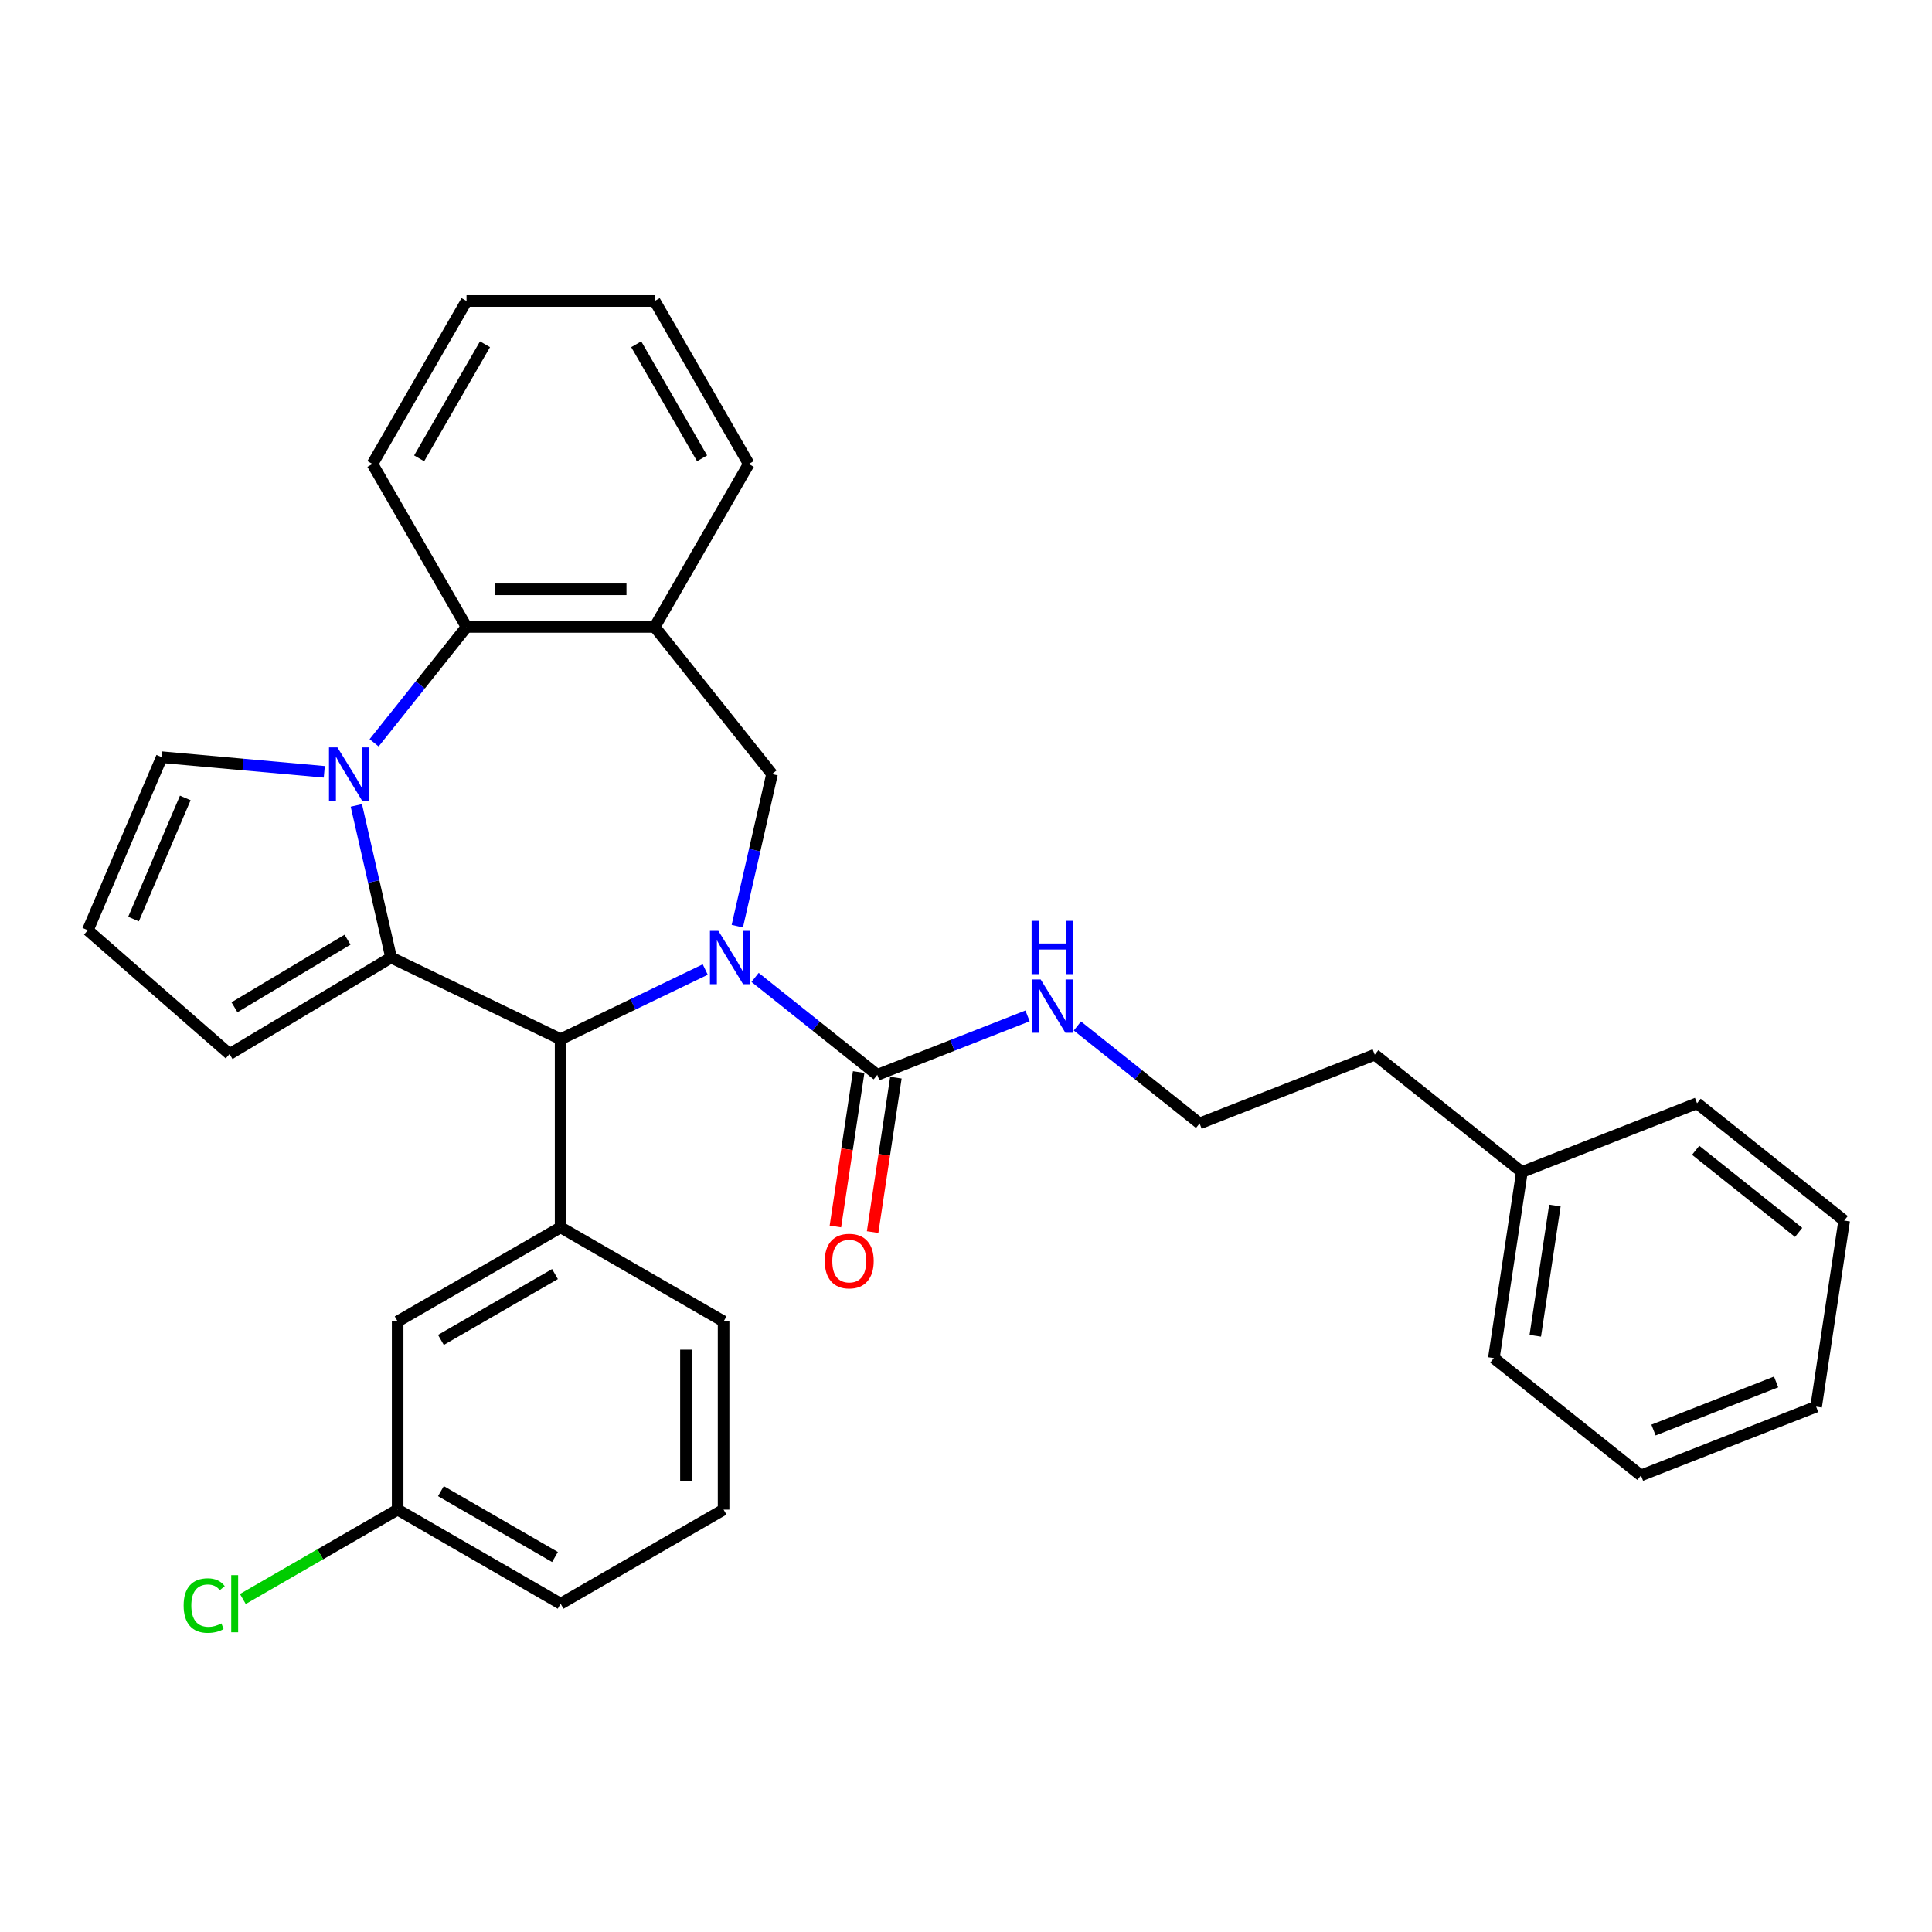 <?xml version='1.0' encoding='iso-8859-1'?>
<svg version='1.1' baseProfile='full'
              xmlns='http://www.w3.org/2000/svg'
                      xmlns:rdkit='http://www.rdkit.org/xml'
                      xmlns:xlink='http://www.w3.org/1999/xlink'
                  xml:space='preserve'
width='1000px' height='1000px' viewBox='0 0 1000 1000'>
<!-- END OF HEADER -->
<rect style='opacity:1.0;fill:#FFFFFF;stroke:none' width='1000' height='1000' x='0' y='0'> </rect>
<path class='bond-2' d='M 365.036,501.822 L 327.606,519.847' style='fill:none;fill-rule:evenodd;stroke:#0000FF;stroke-width:6px;stroke-linecap:butt;stroke-linejoin:miter;stroke-opacity:1' />
<path class='bond-2' d='M 327.606,519.847 L 290.176,537.872' style='fill:none;fill-rule:evenodd;stroke:#000000;stroke-width:6px;stroke-linecap:butt;stroke-linejoin:miter;stroke-opacity:1' />
<path class='bond-3' d='M 390.828,505.896 L 422.456,531.118' style='fill:none;fill-rule:evenodd;stroke:#0000FF;stroke-width:6px;stroke-linecap:butt;stroke-linejoin:miter;stroke-opacity:1' />
<path class='bond-3' d='M 422.456,531.118 L 454.083,556.34' style='fill:none;fill-rule:evenodd;stroke:#000000;stroke-width:6px;stroke-linecap:butt;stroke-linejoin:miter;stroke-opacity:1' />
<path class='bond-4' d='M 381.635,479.384 L 390.621,440.018' style='fill:none;fill-rule:evenodd;stroke:#0000FF;stroke-width:6px;stroke-linecap:butt;stroke-linejoin:miter;stroke-opacity:1' />
<path class='bond-4' d='M 390.621,440.018 L 399.606,400.652' style='fill:none;fill-rule:evenodd;stroke:#000000;stroke-width:6px;stroke-linecap:butt;stroke-linejoin:miter;stroke-opacity:1' />
<path class='bond-0' d='M 202.42,495.611 L 290.176,537.872' style='fill:none;fill-rule:evenodd;stroke:#000000;stroke-width:6px;stroke-linecap:butt;stroke-linejoin:miter;stroke-opacity:1' />
<path class='bond-1' d='M 202.42,495.611 L 193.434,456.245' style='fill:none;fill-rule:evenodd;stroke:#000000;stroke-width:6px;stroke-linecap:butt;stroke-linejoin:miter;stroke-opacity:1' />
<path class='bond-1' d='M 193.434,456.245 L 184.449,416.879' style='fill:none;fill-rule:evenodd;stroke:#0000FF;stroke-width:6px;stroke-linecap:butt;stroke-linejoin:miter;stroke-opacity:1' />
<path class='bond-9' d='M 202.42,495.611 L 118.805,545.569' style='fill:none;fill-rule:evenodd;stroke:#000000;stroke-width:6px;stroke-linecap:butt;stroke-linejoin:miter;stroke-opacity:1' />
<path class='bond-9' d='M 179.886,486.382 L 121.356,521.352' style='fill:none;fill-rule:evenodd;stroke:#000000;stroke-width:6px;stroke-linecap:butt;stroke-linejoin:miter;stroke-opacity:1' />
<path class='bond-8' d='M 167.85,399.491 L 125.793,395.706' style='fill:none;fill-rule:evenodd;stroke:#0000FF;stroke-width:6px;stroke-linecap:butt;stroke-linejoin:miter;stroke-opacity:1' />
<path class='bond-8' d='M 125.793,395.706 L 83.736,391.921' style='fill:none;fill-rule:evenodd;stroke:#000000;stroke-width:6px;stroke-linecap:butt;stroke-linejoin:miter;stroke-opacity:1' />
<path class='bond-31' d='M 193.642,384.48 L 217.558,354.49' style='fill:none;fill-rule:evenodd;stroke:#0000FF;stroke-width:6px;stroke-linecap:butt;stroke-linejoin:miter;stroke-opacity:1' />
<path class='bond-31' d='M 217.558,354.49 L 241.475,324.5' style='fill:none;fill-rule:evenodd;stroke:#000000;stroke-width:6px;stroke-linecap:butt;stroke-linejoin:miter;stroke-opacity:1' />
<path class='bond-7' d='M 290.176,537.872 L 290.176,635.274' style='fill:none;fill-rule:evenodd;stroke:#000000;stroke-width:6px;stroke-linecap:butt;stroke-linejoin:miter;stroke-opacity:1' />
<path class='bond-12' d='M 444.452,554.889 L 438.428,594.854' style='fill:none;fill-rule:evenodd;stroke:#000000;stroke-width:6px;stroke-linecap:butt;stroke-linejoin:miter;stroke-opacity:1' />
<path class='bond-12' d='M 438.428,594.854 L 432.404,634.82' style='fill:none;fill-rule:evenodd;stroke:#FF0000;stroke-width:6px;stroke-linecap:butt;stroke-linejoin:miter;stroke-opacity:1' />
<path class='bond-12' d='M 463.715,557.792 L 457.691,597.758' style='fill:none;fill-rule:evenodd;stroke:#000000;stroke-width:6px;stroke-linecap:butt;stroke-linejoin:miter;stroke-opacity:1' />
<path class='bond-12' d='M 457.691,597.758 L 451.667,637.723' style='fill:none;fill-rule:evenodd;stroke:#FF0000;stroke-width:6px;stroke-linecap:butt;stroke-linejoin:miter;stroke-opacity:1' />
<path class='bond-13' d='M 454.083,556.34 L 492.97,541.079' style='fill:none;fill-rule:evenodd;stroke:#000000;stroke-width:6px;stroke-linecap:butt;stroke-linejoin:miter;stroke-opacity:1' />
<path class='bond-13' d='M 492.97,541.079 L 531.856,525.817' style='fill:none;fill-rule:evenodd;stroke:#0000FF;stroke-width:6px;stroke-linecap:butt;stroke-linejoin:miter;stroke-opacity:1' />
<path class='bond-6' d='M 399.606,400.652 L 338.877,324.5' style='fill:none;fill-rule:evenodd;stroke:#000000;stroke-width:6px;stroke-linecap:butt;stroke-linejoin:miter;stroke-opacity:1' />
<path class='bond-5' d='M 241.475,324.5 L 338.877,324.5' style='fill:none;fill-rule:evenodd;stroke:#000000;stroke-width:6px;stroke-linecap:butt;stroke-linejoin:miter;stroke-opacity:1' />
<path class='bond-5' d='M 256.085,305.019 L 324.266,305.019' style='fill:none;fill-rule:evenodd;stroke:#000000;stroke-width:6px;stroke-linecap:butt;stroke-linejoin:miter;stroke-opacity:1' />
<path class='bond-19' d='M 241.475,324.5 L 192.774,240.147' style='fill:none;fill-rule:evenodd;stroke:#000000;stroke-width:6px;stroke-linecap:butt;stroke-linejoin:miter;stroke-opacity:1' />
<path class='bond-18' d='M 338.877,324.5 L 387.577,240.147' style='fill:none;fill-rule:evenodd;stroke:#000000;stroke-width:6px;stroke-linecap:butt;stroke-linejoin:miter;stroke-opacity:1' />
<path class='bond-11' d='M 290.176,635.274 L 205.823,683.975' style='fill:none;fill-rule:evenodd;stroke:#000000;stroke-width:6px;stroke-linecap:butt;stroke-linejoin:miter;stroke-opacity:1' />
<path class='bond-11' d='M 287.263,659.45 L 228.216,693.541' style='fill:none;fill-rule:evenodd;stroke:#000000;stroke-width:6px;stroke-linecap:butt;stroke-linejoin:miter;stroke-opacity:1' />
<path class='bond-16' d='M 290.176,635.274 L 374.528,683.975' style='fill:none;fill-rule:evenodd;stroke:#000000;stroke-width:6px;stroke-linecap:butt;stroke-linejoin:miter;stroke-opacity:1' />
<path class='bond-32' d='M 83.736,391.921 L 45.455,481.484' style='fill:none;fill-rule:evenodd;stroke:#000000;stroke-width:6px;stroke-linecap:butt;stroke-linejoin:miter;stroke-opacity:1' />
<path class='bond-32' d='M 95.906,413.011 L 69.109,475.706' style='fill:none;fill-rule:evenodd;stroke:#000000;stroke-width:6px;stroke-linecap:butt;stroke-linejoin:miter;stroke-opacity:1' />
<path class='bond-10' d='M 118.805,545.569 L 45.455,481.484' style='fill:none;fill-rule:evenodd;stroke:#000000;stroke-width:6px;stroke-linecap:butt;stroke-linejoin:miter;stroke-opacity:1' />
<path class='bond-14' d='M 205.823,683.975 L 205.823,781.377' style='fill:none;fill-rule:evenodd;stroke:#000000;stroke-width:6px;stroke-linecap:butt;stroke-linejoin:miter;stroke-opacity:1' />
<path class='bond-17' d='M 557.648,531.04 L 589.276,556.262' style='fill:none;fill-rule:evenodd;stroke:#0000FF;stroke-width:6px;stroke-linecap:butt;stroke-linejoin:miter;stroke-opacity:1' />
<path class='bond-17' d='M 589.276,556.262 L 620.904,581.485' style='fill:none;fill-rule:evenodd;stroke:#000000;stroke-width:6px;stroke-linecap:butt;stroke-linejoin:miter;stroke-opacity:1' />
<path class='bond-15' d='M 205.823,781.377 L 165.761,804.507' style='fill:none;fill-rule:evenodd;stroke:#000000;stroke-width:6px;stroke-linecap:butt;stroke-linejoin:miter;stroke-opacity:1' />
<path class='bond-15' d='M 165.761,804.507 L 125.698,827.637' style='fill:none;fill-rule:evenodd;stroke:#00CC00;stroke-width:6px;stroke-linecap:butt;stroke-linejoin:miter;stroke-opacity:1' />
<path class='bond-34' d='M 205.823,781.377 L 290.176,830.078' style='fill:none;fill-rule:evenodd;stroke:#000000;stroke-width:6px;stroke-linecap:butt;stroke-linejoin:miter;stroke-opacity:1' />
<path class='bond-34' d='M 228.216,771.812 L 287.263,805.902' style='fill:none;fill-rule:evenodd;stroke:#000000;stroke-width:6px;stroke-linecap:butt;stroke-linejoin:miter;stroke-opacity:1' />
<path class='bond-21' d='M 374.528,683.975 L 374.528,781.377' style='fill:none;fill-rule:evenodd;stroke:#000000;stroke-width:6px;stroke-linecap:butt;stroke-linejoin:miter;stroke-opacity:1' />
<path class='bond-21' d='M 355.048,698.585 L 355.048,766.767' style='fill:none;fill-rule:evenodd;stroke:#000000;stroke-width:6px;stroke-linecap:butt;stroke-linejoin:miter;stroke-opacity:1' />
<path class='bond-22' d='M 620.904,581.485 L 711.573,545.9' style='fill:none;fill-rule:evenodd;stroke:#000000;stroke-width:6px;stroke-linecap:butt;stroke-linejoin:miter;stroke-opacity:1' />
<path class='bond-26' d='M 387.577,240.147 L 338.877,155.795' style='fill:none;fill-rule:evenodd;stroke:#000000;stroke-width:6px;stroke-linecap:butt;stroke-linejoin:miter;stroke-opacity:1' />
<path class='bond-26' d='M 363.402,237.235 L 329.311,178.188' style='fill:none;fill-rule:evenodd;stroke:#000000;stroke-width:6px;stroke-linecap:butt;stroke-linejoin:miter;stroke-opacity:1' />
<path class='bond-33' d='M 192.774,240.147 L 241.475,155.795' style='fill:none;fill-rule:evenodd;stroke:#000000;stroke-width:6px;stroke-linecap:butt;stroke-linejoin:miter;stroke-opacity:1' />
<path class='bond-33' d='M 216.949,237.235 L 251.04,178.188' style='fill:none;fill-rule:evenodd;stroke:#000000;stroke-width:6px;stroke-linecap:butt;stroke-linejoin:miter;stroke-opacity:1' />
<path class='bond-20' d='M 787.725,606.629 L 711.573,545.9' style='fill:none;fill-rule:evenodd;stroke:#000000;stroke-width:6px;stroke-linecap:butt;stroke-linejoin:miter;stroke-opacity:1' />
<path class='bond-24' d='M 787.725,606.629 L 773.208,702.943' style='fill:none;fill-rule:evenodd;stroke:#000000;stroke-width:6px;stroke-linecap:butt;stroke-linejoin:miter;stroke-opacity:1' />
<path class='bond-24' d='M 804.81,623.979 L 794.648,691.399' style='fill:none;fill-rule:evenodd;stroke:#000000;stroke-width:6px;stroke-linecap:butt;stroke-linejoin:miter;stroke-opacity:1' />
<path class='bond-25' d='M 787.725,606.629 L 878.394,571.044' style='fill:none;fill-rule:evenodd;stroke:#000000;stroke-width:6px;stroke-linecap:butt;stroke-linejoin:miter;stroke-opacity:1' />
<path class='bond-23' d='M 374.528,781.377 L 290.176,830.078' style='fill:none;fill-rule:evenodd;stroke:#000000;stroke-width:6px;stroke-linecap:butt;stroke-linejoin:miter;stroke-opacity:1' />
<path class='bond-29' d='M 773.208,702.943 L 849.36,763.672' style='fill:none;fill-rule:evenodd;stroke:#000000;stroke-width:6px;stroke-linecap:butt;stroke-linejoin:miter;stroke-opacity:1' />
<path class='bond-28' d='M 878.394,571.044 L 954.545,631.773' style='fill:none;fill-rule:evenodd;stroke:#000000;stroke-width:6px;stroke-linecap:butt;stroke-linejoin:miter;stroke-opacity:1' />
<path class='bond-28' d='M 877.671,595.384 L 930.977,637.894' style='fill:none;fill-rule:evenodd;stroke:#000000;stroke-width:6px;stroke-linecap:butt;stroke-linejoin:miter;stroke-opacity:1' />
<path class='bond-27' d='M 338.877,155.795 L 241.475,155.795' style='fill:none;fill-rule:evenodd;stroke:#000000;stroke-width:6px;stroke-linecap:butt;stroke-linejoin:miter;stroke-opacity:1' />
<path class='bond-30' d='M 954.545,631.773 L 940.028,728.087' style='fill:none;fill-rule:evenodd;stroke:#000000;stroke-width:6px;stroke-linecap:butt;stroke-linejoin:miter;stroke-opacity:1' />
<path class='bond-35' d='M 849.36,763.672 L 940.028,728.087' style='fill:none;fill-rule:evenodd;stroke:#000000;stroke-width:6px;stroke-linecap:butt;stroke-linejoin:miter;stroke-opacity:1' />
<path class='bond-35' d='M 855.843,740.2 L 919.311,715.291' style='fill:none;fill-rule:evenodd;stroke:#000000;stroke-width:6px;stroke-linecap:butt;stroke-linejoin:miter;stroke-opacity:1' />
<path  class='atom-0' d='M 371.834 481.819
L 380.873 496.43
Q 381.769 497.871, 383.211 500.481
Q 384.652 503.092, 384.73 503.248
L 384.73 481.819
L 388.393 481.819
L 388.393 509.403
L 384.613 509.403
L 374.912 493.43
Q 373.782 491.559, 372.575 489.417
Q 371.406 487.274, 371.055 486.611
L 371.055 509.403
L 367.471 509.403
L 367.471 481.819
L 371.834 481.819
' fill='#0000FF'/>
<path  class='atom-2' d='M 174.648 386.859
L 183.687 401.47
Q 184.583 402.911, 186.025 405.522
Q 187.466 408.132, 187.544 408.288
L 187.544 386.859
L 191.207 386.859
L 191.207 414.444
L 187.427 414.444
L 177.726 398.47
Q 176.596 396.6, 175.389 394.457
Q 174.22 392.314, 173.869 391.652
L 173.869 414.444
L 170.285 414.444
L 170.285 386.859
L 174.648 386.859
' fill='#0000FF'/>
<path  class='atom-13' d='M 426.904 652.732
Q 426.904 646.109, 430.177 642.408
Q 433.45 638.706, 439.567 638.706
Q 445.683 638.706, 448.956 642.408
Q 452.229 646.109, 452.229 652.732
Q 452.229 659.434, 448.917 663.252
Q 445.605 667.031, 439.567 667.031
Q 433.489 667.031, 430.177 663.252
Q 426.904 659.472, 426.904 652.732
M 439.567 663.914
Q 443.774 663.914, 446.034 661.109
Q 448.333 658.265, 448.333 652.732
Q 448.333 647.317, 446.034 644.589
Q 443.774 641.823, 439.567 641.823
Q 435.359 641.823, 433.06 644.551
Q 430.8 647.278, 430.8 652.732
Q 430.8 658.304, 433.06 661.109
Q 435.359 663.914, 439.567 663.914
' fill='#FF0000'/>
<path  class='atom-14' d='M 538.655 506.963
L 547.694 521.574
Q 548.59 523.015, 550.031 525.626
Q 551.473 528.236, 551.551 528.392
L 551.551 506.963
L 555.213 506.963
L 555.213 534.548
L 551.434 534.548
L 541.733 518.574
Q 540.603 516.704, 539.395 514.561
Q 538.226 512.418, 537.876 511.756
L 537.876 534.548
L 534.291 534.548
L 534.291 506.963
L 538.655 506.963
' fill='#0000FF'/>
<path  class='atom-14' d='M 533.96 476.621
L 537.7 476.621
L 537.7 488.348
L 551.804 488.348
L 551.804 476.621
L 555.544 476.621
L 555.544 504.205
L 551.804 504.205
L 551.804 491.465
L 537.7 491.465
L 537.7 504.205
L 533.96 504.205
L 533.96 476.621
' fill='#0000FF'/>
<path  class='atom-16' d='M 95.055 831.032
Q 95.055 824.175, 98.25 820.591
Q 101.484 816.968, 107.601 816.968
Q 113.289 816.968, 116.328 820.981
L 113.756 823.085
Q 111.536 820.162, 107.601 820.162
Q 103.432 820.162, 101.211 822.968
Q 99.029 825.734, 99.029 831.032
Q 99.029 836.487, 101.289 839.292
Q 103.588 842.097, 108.029 842.097
Q 111.068 842.097, 114.614 840.266
L 115.704 843.188
Q 114.263 844.123, 112.081 844.669
Q 109.899 845.214, 107.484 845.214
Q 101.484 845.214, 98.25 841.552
Q 95.055 837.89, 95.055 831.032
' fill='#00CC00'/>
<path  class='atom-16' d='M 119.678 815.292
L 123.263 815.292
L 123.263 844.864
L 119.678 844.864
L 119.678 815.292
' fill='#00CC00'/>
</svg>
